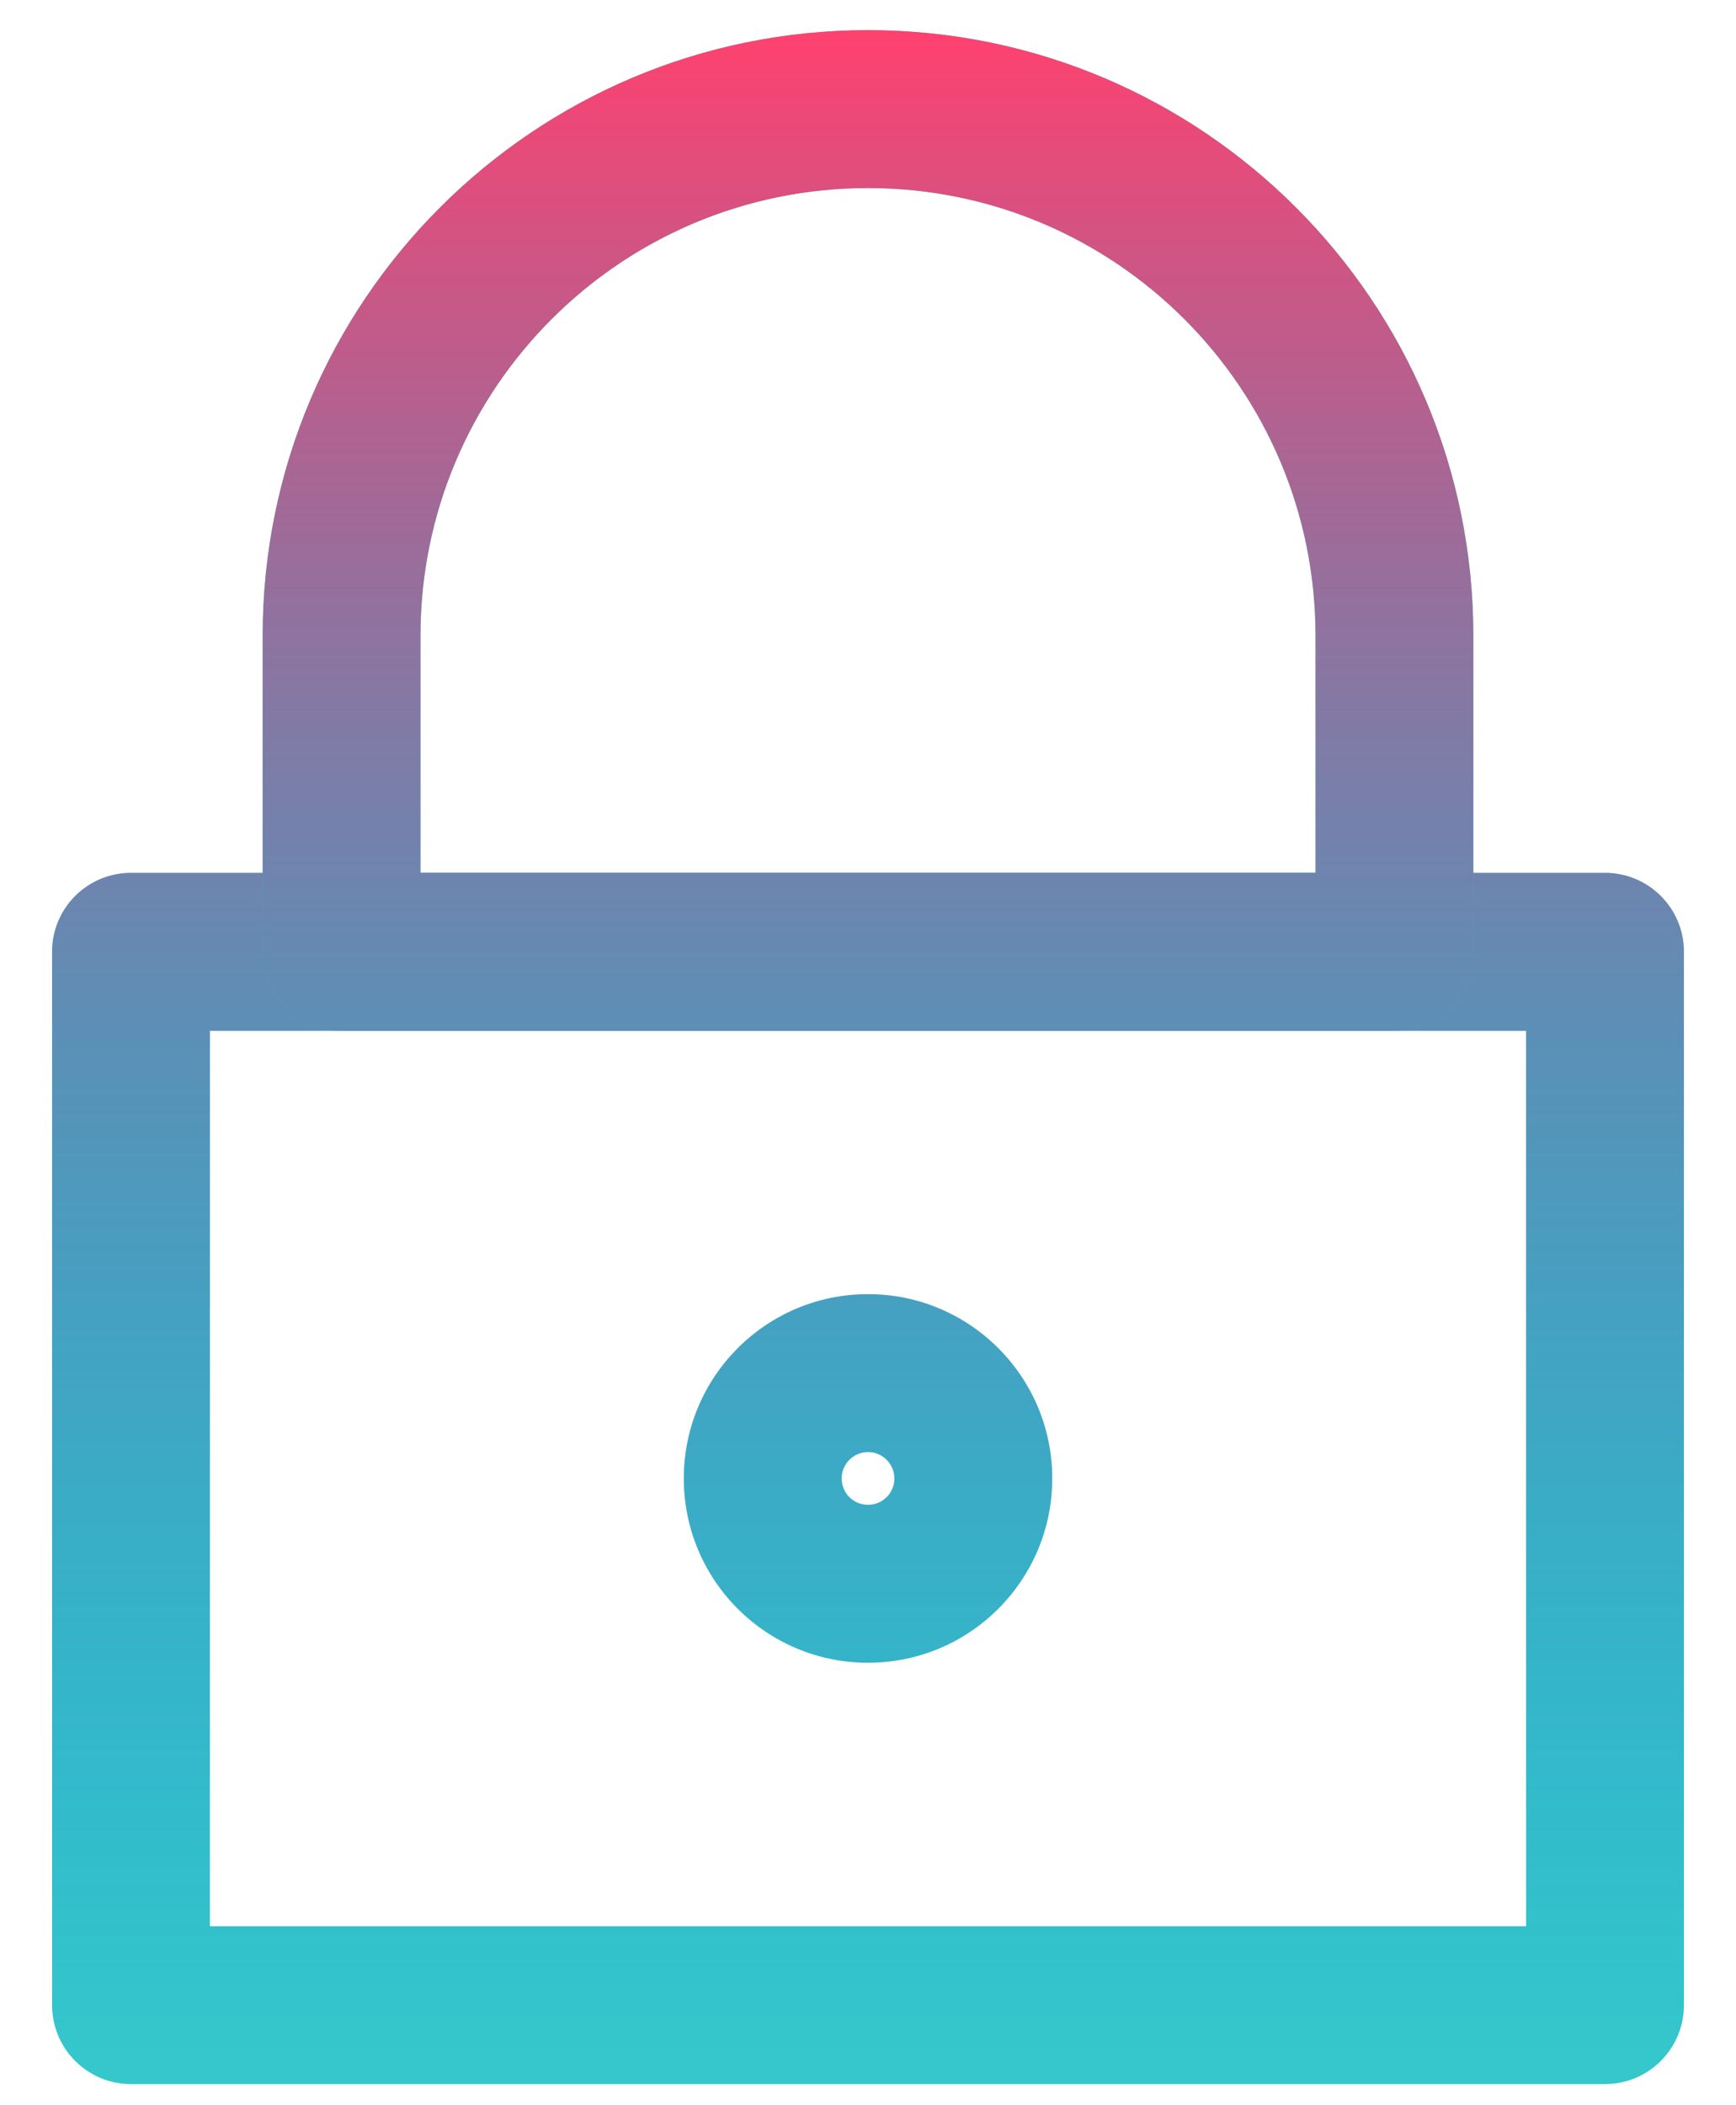 <svg width="33" height="40" viewBox="0 0 33 40" fill="none" xmlns="http://www.w3.org/2000/svg">
<path fill-rule="evenodd" clip-rule="evenodd" d="M0.99 18.085C0.99 17.256 1.662 16.585 2.49 16.585H30.51C31.338 16.585 32.01 17.256 32.01 18.085V38.099C32.01 38.927 31.338 39.599 30.51 39.599H2.49C1.662 39.599 0.99 38.927 0.99 38.099V18.085ZM3.99 19.585V36.599H29.01V19.585H3.99Z" fill="#35C8CB"/>
<path fill-rule="evenodd" clip-rule="evenodd" d="M0.99 18.085C0.99 17.256 1.662 16.585 2.49 16.585H30.51C31.338 16.585 32.01 17.256 32.01 18.085V38.099C32.01 38.927 31.338 39.599 30.51 39.599H2.49C1.662 39.599 0.99 38.927 0.99 38.099V18.085ZM3.99 19.585V36.599H29.01V19.585H3.99Z" fill="url(#paint0_linear)"/>
<path fill-rule="evenodd" clip-rule="evenodd" d="M4.993 12.08C4.993 5.725 10.145 0.573 16.5 0.573C22.855 0.573 28.007 5.725 28.007 12.08V18.085C28.007 18.913 27.336 19.585 26.507 19.585H6.493C5.665 19.585 4.993 18.913 4.993 18.085V12.08ZM16.5 3.573C11.802 3.573 7.993 7.382 7.993 12.08V16.585H25.007V12.08C25.007 7.382 21.198 3.573 16.5 3.573Z" fill="#35C8CB"/>
<path fill-rule="evenodd" clip-rule="evenodd" d="M4.993 12.08C4.993 5.725 10.145 0.573 16.5 0.573C22.855 0.573 28.007 5.725 28.007 12.08V18.085C28.007 18.913 27.336 19.585 26.507 19.585H6.493C5.665 19.585 4.993 18.913 4.993 18.085V12.08ZM16.5 3.573C11.802 3.573 7.993 7.382 7.993 12.08V16.585H25.007V12.08C25.007 7.382 21.198 3.573 16.5 3.573Z" fill="url(#paint1_linear)"/>
<path fill-rule="evenodd" clip-rule="evenodd" d="M12.999 28.092C12.999 26.158 14.566 24.59 16.5 24.59C18.434 24.59 20.002 26.158 20.002 28.092C20.002 30.026 18.434 31.593 16.5 31.593C14.566 31.593 12.999 30.026 12.999 28.092ZM16.5 27.59C16.223 27.59 15.999 27.815 15.999 28.092C15.999 28.369 16.223 28.593 16.5 28.593C16.777 28.593 17.002 28.369 17.002 28.092C17.002 27.815 16.777 27.59 16.5 27.59Z" fill="#35C8CB"/>
<path fill-rule="evenodd" clip-rule="evenodd" d="M12.999 28.092C12.999 26.158 14.566 24.59 16.5 24.59C18.434 24.59 20.002 26.158 20.002 28.092C20.002 30.026 18.434 31.593 16.5 31.593C14.566 31.593 12.999 30.026 12.999 28.092ZM16.5 27.59C16.223 27.59 15.999 27.815 15.999 28.092C15.999 28.369 16.223 28.593 16.5 28.593C16.777 28.593 17.002 28.369 17.002 28.092C17.002 27.815 16.777 27.59 16.5 27.59Z" fill="url(#paint2_linear)"/>
<defs>
<linearGradient id="paint0_linear" x1="16.5" y1="0.573" x2="16.5" y2="39.599" gradientUnits="userSpaceOnUse">
<stop stop-color="#FF416F"/>
<stop offset="1" stop-color="#0072D7" stop-opacity="0"/>
</linearGradient>
<linearGradient id="paint1_linear" x1="16.5" y1="0.573" x2="16.5" y2="39.599" gradientUnits="userSpaceOnUse">
<stop stop-color="#FF416F"/>
<stop offset="1" stop-color="#0072D7" stop-opacity="0"/>
</linearGradient>
<linearGradient id="paint2_linear" x1="16.5" y1="0.573" x2="16.5" y2="39.599" gradientUnits="userSpaceOnUse">
<stop stop-color="#FF416F"/>
<stop offset="1" stop-color="#0072D7" stop-opacity="0"/>
</linearGradient>
</defs>
</svg>

